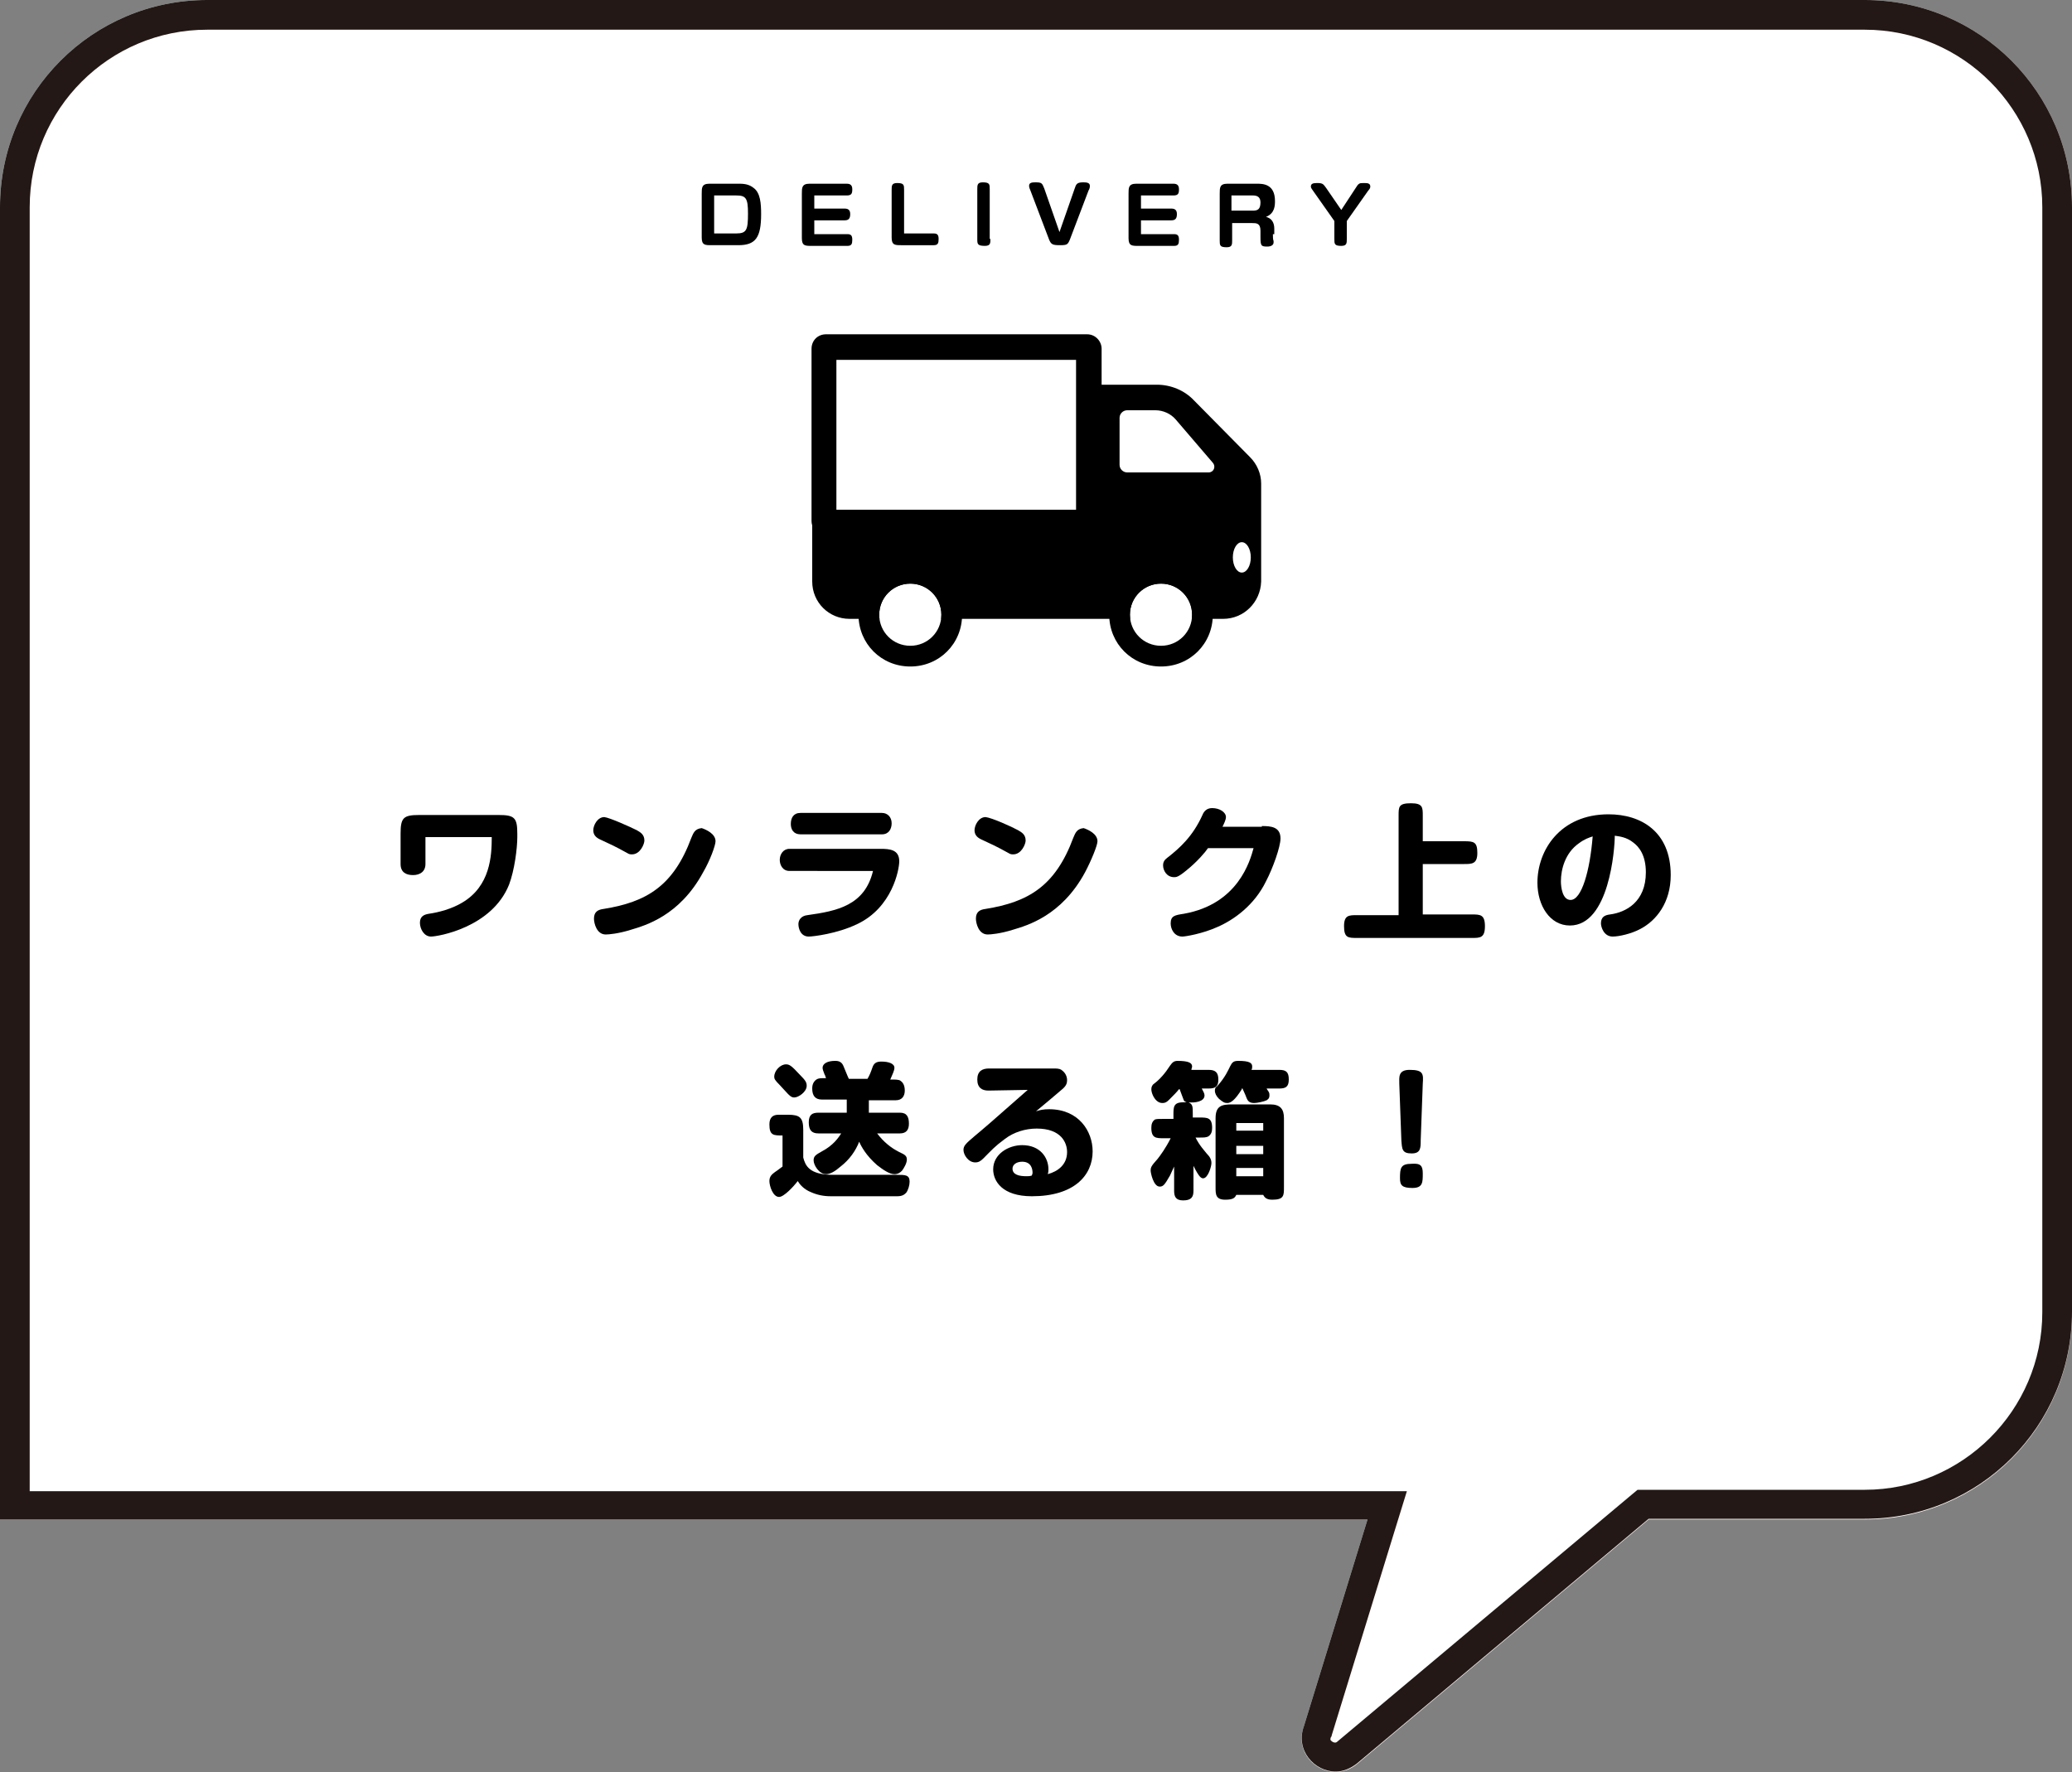 <?xml version="1.0" encoding="utf-8"?>
<!-- Generator: Adobe Illustrator 23.1.1, SVG Export Plug-In . SVG Version: 6.00 Build 0)  -->
<svg version="1.1" id="レイヤー_1" xmlns="http://www.w3.org/2000/svg" xmlns:xlink="http://www.w3.org/1999/xlink" x="0px"
	 y="0px" width="300px" height="256.6px" viewBox="0 0 300 256.6" style="enable-background:new 0 0 300 256.6;"
	 xml:space="preserve">
<rect x="0" y="0" width="300" height="256.6" fill="#808080" stroke="none"/>
<style type="text/css">
	.st0{fill:#FFFFFF;}
	.st1{fill:#231815;}
</style>
<g>
	<path class="st0" d="M270,0H30C13.4,0,0,13.4,0,30v190h198l-9.2,29.9c-1.8,4.7,3.8,8.7,7.7,5.5l42.2-35.4H270c16.6,0,30-13.4,30-30
		V30C300,13.4,286.6,0,270,0z"/>
	<path class="st1" d="M270,4.3c14.2,0,25.7,11.6,25.7,25.7v160c0,14.2-11.6,25.7-25.7,25.7h-31.4h-1.5l-1.2,1l-42.2,35.4
		c-0.2,0.2-0.3,0.2-0.4,0.2c-0.2,0-0.4-0.1-0.6-0.3c-0.1-0.1-0.1-0.2,0-0.5l0.1-0.1l0-0.1l9.2-29.9l1.7-5.5H198H4.3V30
		C4.3,15.8,15.8,4.3,30,4.3H270 M270,0H30C13.4,0,0,13.4,0,30v190h198l-9.2,29.9c-1.3,3.5,1.5,6.6,4.6,6.6c1,0,2.1-0.4,3.1-1.2
		l42.2-35.4H270c16.6,0,30-13.4,30-30V30C300,13.4,286.6,0,270,0L270,0z"/>
</g>
<g>
	<path d="M61.6,121.2v3.9c0,1.1-0.8,1.6-1.8,1.6c-1,0-1.8-0.4-1.8-1.6v-4.4c0-2.3,0.4-2.7,2.7-2.7h11.5c2.3,0,2.7,0.4,2.7,2.7v0.5
		c0,1.6-0.4,4.8-1.2,6.9c-2.5,6.2-10.3,7.5-11.3,7.5c-1,0-1.6-1.1-1.6-2c0-1,0.7-1.2,1.3-1.3c1.4-0.2,3.3-0.7,4.8-1.6
		c4.1-2.4,4.3-6.8,4.3-9.5H61.6z"/>
	<path d="M92.2,120.2c0.5,0.3,1.1,0.6,1.1,1.5c0,0.5-0.6,2-1.8,2c-0.2,0-0.4,0-0.7-0.2c-1.8-1-2.5-1.3-4-2c-0.6-0.3-0.9-0.7-0.9-1.3
		c0-0.7,0.6-1.9,1.6-1.9C88.3,118.4,91.2,119.7,92.2,120.2z M103.6,121.8c0,0.6-0.8,2.8-1.8,4.5c-3.4,6.3-8.4,7.7-10.4,8.3
		c-1.9,0.6-3.3,0.7-3.7,0.7c-1.3,0-1.7-1.6-1.7-2.3c0-1,0.6-1.3,1.4-1.4c6.2-1,10.1-3.3,12.7-10.3c0.3-0.7,0.5-1.3,1.5-1.4
		C102.2,120.1,103.6,120.7,103.6,121.8z"/>
	<path d="M114.3,126.1c-1,0-1.4-0.9-1.4-1.6c0-0.8,0.5-1.6,1.4-1.6h13.2c1.3,0,2.7,0.1,2.7,1.8c0,1.2-1,6.7-6.1,9.1
		c-2.9,1.4-6.4,1.8-7,1.8c-1.2,0-1.5-1.2-1.5-1.8s0.4-1.2,1.3-1.3c4.3-0.6,8.3-1.4,9.5-6.4H114.3z M127.7,117.7
		c0.8,0,1.4,0.6,1.4,1.5c0,0.8-0.4,1.6-1.4,1.6h-11.8c-1,0-1.4-0.7-1.4-1.5c0-0.9,0.4-1.6,1.4-1.6H127.7z"/>
	<path d="M147.4,120.2c0.5,0.3,1.1,0.6,1.1,1.5c0,0.5-0.6,2-1.8,2c-0.2,0-0.4,0-0.7-0.2c-1.8-1-2.5-1.3-4-2
		c-0.6-0.3-0.9-0.7-0.9-1.3c0-0.7,0.6-1.9,1.6-1.9C143.6,118.4,146.5,119.7,147.4,120.2z M158.9,121.8c0,0.6-0.9,2.8-1.8,4.5
		c-3.4,6.3-8.4,7.7-10.4,8.3c-1.9,0.6-3.3,0.7-3.7,0.7c-1.3,0-1.7-1.6-1.7-2.3c0-1,0.6-1.3,1.4-1.4c6.2-1,10.1-3.3,12.7-10.3
		c0.3-0.7,0.5-1.3,1.5-1.4C157.5,120.1,158.9,120.7,158.9,121.8z"/>
	<path d="M182.7,119.6c1.3,0,2.7,0.1,2.7,1.8c0,1.2-1.1,4.3-2.1,6.2c-1.7,3.5-4.7,5.6-7,6.6c-2.2,1-4.7,1.4-5.1,1.4
		c-1.2,0-1.7-1.1-1.7-1.9c0-1.1,0.6-1.2,1.9-1.4c7.9-1.4,9.6-7.7,10.1-9.5h-6.6c-0.4,0.6-1.6,2-3.1,3.2c-1.2,1-1.5,1-1.8,1
		c-1.1,0-1.6-1-1.6-1.7c0-0.5,0.2-0.8,0.6-1.1c1.8-1.4,3.7-3.1,5.1-6.2c0.2-0.5,0.6-1,1.4-1c1.1,0,2,0.6,2,1.3c0,0.4-0.3,1-0.5,1.4
		H182.7z"/>
	<path d="M202.5,132.5v-14.4c0-1.3,0-1.8,1.8-1.8c1.7,0,1.7,0.6,1.7,1.8v3.7h6c1.4,0,1.9,0.1,1.9,1.7c0,1.6-0.8,1.6-1.9,1.6h-6v7.3
		h7.1c1.2,0,1.9,0,1.9,1.7c0,1.7-0.7,1.7-1.9,1.7h-16.6c-1.3,0-1.9,0-1.9-1.7c0-1.6,0.7-1.6,1.9-1.6H202.5z"/>
	<path d="M227.3,134c-2.9,0-4.7-2.9-4.7-6.2c0-4.7,3.3-9.9,10.3-9.9c4.7,0,9,2.5,9,8.8c0,4-2.1,6.6-4.4,7.8c-1.3,0.7-3.1,1.1-4,1.1
		c-1.3,0-1.7-1.4-1.7-1.9c0-0.9,0.5-1.2,1.3-1.3c2.3-0.3,5.2-1.8,5.2-6.1c0-2.5-1-3.7-1.8-4.3c-1-0.8-2-0.9-2.7-1
		C233.8,122.9,233,134,227.3,134z M228.6,122.1c-2,1.4-2.6,3.8-2.6,5.5c0,0.8,0.2,2.7,1.4,2.7c1.6,0,2.8-4.2,3.2-9.2
		C230,121.3,229.4,121.5,228.6,122.1z"/>
	<path d="M113.3,164.4c-1.3,0-1.9,0-1.9-1.6c0-1,0.5-1.4,1.3-1.4h1.4c1.7,0,2.2,0.4,2.2,2.2v4c0.3,1.1,0.8,2.5,4.3,2.5h9.2
		c1.3,0,1.9,0,1.9,1c0,0.5-0.2,1.2-0.5,1.6c-0.3,0.3-0.6,0.5-1.3,0.5h-9.6c-1.1,0-2-0.2-2.9-0.6c-1-0.4-1.6-1.1-1.9-1.6
		c-0.6,0.8-2,2.3-2.7,2.3c-0.9,0-1.4-1.6-1.4-2.3c0-0.7,0.4-1,0.8-1.3c0.6-0.4,0.8-0.6,1.1-0.8V164.4z M113.8,154.1
		c0.5,0,0.8,0.2,2,1.5c0.8,0.8,1,1.1,1,1.6c0,0.9-1.2,1.7-1.8,1.7c-0.3,0-0.5-0.1-0.9-0.5c-0.3-0.3-1-1.1-1.2-1.3
		c-0.7-0.7-0.8-0.9-0.8-1.2C112.1,155,113,154.1,113.8,154.1z M122.6,161v-1.8H119c-1,0-1.4-0.6-1.4-1.6c0-0.6,0.2-1,0.6-1.3
		c0.3-0.2,0.6-0.2,1.4-0.2c-0.1-0.2-0.1-0.4-0.2-0.5c-0.2-0.5-0.3-0.8-0.3-1c0-0.6,0.7-1,1.8-1c0.3,0,0.9,0,1.2,0.7
		c0.1,0.2,0.6,1.5,0.8,1.9h2.7c0.3-0.5,0.5-1,0.7-1.6c0.2-0.6,0.5-0.9,1.3-0.9c1.1,0,1.9,0.3,1.9,0.9c0,0.4-0.3,1-0.6,1.7
		c0.8,0,1.3,0,1.5,0.2c0.3,0.2,0.6,0.6,0.6,1.4c0,0.8-0.4,1.4-1.3,1.4h-3.9v1.8h4.5c1,0,1.3,0.6,1.3,1.6c0,0.9-0.4,1.4-1.3,1.4h-3.3
		c0.9,1.2,2,2.1,3.2,2.7c0.9,0.4,1.1,0.6,1.1,1.1c0,0.5-0.4,1.2-0.7,1.6c-0.3,0.3-0.6,0.5-1.1,0.5c-0.7,0-1.6-0.6-2.5-1.3
		c-1.6-1.4-2.3-2.7-2.6-3.4c-0.5,1.3-1.4,2.6-2.7,3.6c-0.8,0.7-1.5,1.1-2.1,1.1c-1,0-1.8-1.3-1.8-2c0-0.6,0.3-0.8,1.2-1.3
		c1.7-0.9,2.4-2,2.8-2.6h-3.3c-1,0-1.4-0.5-1.4-1.6c0-1.1,0.5-1.4,1.4-1.4H122.6z"/>
	<path d="M143.1,157.9c-0.9,0-1.6-0.4-1.6-1.6c0-1.2,0.7-1.6,1.7-1.6h9.5c0.6,0,0.9,0.1,1.1,0.3c0.4,0.3,0.7,0.8,0.7,1.4
		c0,0.4-0.1,0.8-0.7,1.3c-0.2,0.2-3.2,2.7-3.8,3.2c0.6-0.2,1.1-0.3,1.9-0.3c4.3,0,6.3,3.2,6.3,6.1c0,3.5-2.7,6.5-8.8,6.5
		c-4.3,0-5.6-2.2-5.6-3.9c0-2.2,2.2-3.5,4.2-3.5c2.6,0,3.8,1.8,3.8,3.5c0,0.2,0,0.4-0.1,0.7c1.5-0.4,2.8-1.4,2.8-3.2
		c0-1.3-0.8-3.4-4.4-3.4c-1.6,0-3.3,0.5-4.6,1.5c-1.5,1.1-1.9,1.6-3.1,2.8c-0.4,0.4-0.7,0.6-1.2,0.6c-1,0-1.7-1.1-1.7-1.8
		c0-0.6,0.3-0.9,1.6-2c1.2-1,2.5-2.1,7.7-6.7L143.1,157.9z M149.5,169.8c0-0.4-0.1-1.6-1.5-1.6c-0.8,0-1.4,0.4-1.4,1
		c0,0.9,1,1.1,2,1.1c0.3,0,0.5,0,0.8-0.1C149.4,170.1,149.5,170,149.5,169.8z"/>
	<path d="M169.9,161.4c0-1.1,0-1.8,1.4-1.8c0.2,0,0.3,0,0.5,0c-0.2-0.1-0.3-0.1-0.4-0.3c-0.1-0.2-0.4-1.1-0.6-1.6h-0.1
		c-0.3,0.4-0.7,0.8-1.4,1.5c-0.4,0.4-0.6,0.5-1,0.5c-0.3,0-0.6-0.1-0.9-0.4c-0.4-0.4-0.7-1.1-0.7-1.6c0-0.3,0.1-0.6,0.4-0.8
		c0.8-0.6,1.6-1.5,2.3-2.6c0.3-0.4,0.5-0.7,1.1-0.7c1.6,0,2.1,0.3,2.1,0.8c0,0.2-0.1,0.3-0.1,0.5h2.5c1,0,1.4,0.4,1.4,1.4
		c0,1-0.4,1.3-1.4,1.3h-1c0.2,0.4,0.4,0.7,0.4,1c0,0.9-1.4,1.1-2.3,1c0.6,0.3,0.6,0.6,0.6,1.7v0.5h1c1.1,0,1.8,0,1.8,1.5
		c0,0.5-0.1,0.9-0.5,1.2c-0.3,0.2-0.7,0.2-1.3,0.2h-0.6c0.6,1.2,1.3,1.9,1.6,2.3c0.5,0.5,0.7,0.9,0.7,1.4c0,0.5-0.5,2.2-1.2,2.2
		c-0.3,0-0.6-0.2-1.4-1.8v3.6c0,0.9-0.3,1.4-1.5,1.4c-1.1,0-1.3-0.6-1.3-1.4v-3.5c-0.2,0.4-0.5,1.1-0.6,1.3c-0.8,1.4-1,1.6-1.5,1.6
		c-0.9,0-1.3-2-1.3-2.3c0-0.5,0.1-0.7,1-1.7c0.4-0.5,1.2-1.6,1.9-3h-1c-1.1,0-1.8,0-1.8-1.5c0-0.5,0.1-0.9,0.5-1.2
		c0.2-0.1,0.6-0.1,1.3-0.1h1.4V161.4z M179.8,157.7c-1,1.6-1.6,2-2.1,2c-0.4,0-0.6-0.1-1.2-0.6c-0.4-0.4-0.6-0.8-0.6-1.2
		c0-0.3,0.1-0.5,0.3-0.6c1.2-1.3,1.7-2.5,1.9-2.9c0.3-0.6,0.5-0.8,1.2-0.8c1.6,0,2,0.3,2,0.8c0,0.2,0,0.3-0.1,0.5h4
		c1,0,1.4,0.3,1.4,1.4c0,1.1-0.5,1.3-1.4,1.3h-1.8c0,0.1,0.2,0.3,0.3,0.5c0.1,0.2,0.1,0.3,0.1,0.5c0,0.5-0.3,0.6-0.4,0.7
		c-0.4,0.2-1.4,0.4-1.8,0.4c-0.6,0-0.9-0.2-1.1-0.7c-0.3-0.8-0.4-0.9-0.6-1.4H179.8z M185.9,171.9c0,1.2,0,1.8-1.7,1.8
		c-0.8,0-1.1-0.3-1.3-0.7H179c-0.2,0.4-0.4,0.7-1.6,0.7c-1.4,0-1.4-0.8-1.4-1.8v-10c0-1.8,0.9-2,2.4-2h5.5c1.5,0,2,0.7,2,2V171.9z
		 M179,162.6v1.1h3.9v-1.1H179z M179,165.9v1.2h3.9v-1.2H179z M179,169.1v1.2h3.9v-1.2H179z"/>
	<path d="M205.7,165.1c0,1.1,0,1.9-1.3,1.9c-1.4,0-1.4-0.6-1.5-1.9l-0.3-8.2c0-0.9-0.2-2,1.5-2c2,0,2,0.6,1.9,2L205.7,165.1z
		 M206,169.9c0,1.3,0,2.1-1.5,2.1c-1.5,0-1.8-0.4-1.8-1.4c0-1.5,0.1-2.1,1.7-2.1C205.7,168.4,206,168.8,206,169.9z"/>
</g>
<g>
	<path d="M103,35.5c-0.9,0-1.4,0-1.4-1.1V28c0-0.8,0-1.4,1.1-1.4h4.4c0.9,0,1.5,0.2,2,0.6c1,0.7,1.1,2.3,1.1,3.8
		c0,3.4-0.8,4.5-3.3,4.5H103z M103.4,28.3v5.5h3.2c1.5,0,1.7-0.5,1.7-2.9c0-2.2-0.3-2.6-1.7-2.6H103.4z"/>
	<path d="M117.9,30.2h4.4c0.5,0,0.8,0.2,0.8,0.8c0,0.6-0.2,0.9-0.8,0.9h-4.4v2h4.8c0.5,0,0.7,0.2,0.7,0.8c0,0.6-0.1,0.9-0.7,0.9
		h-5.2c-0.9,0-1.4,0-1.4-1.1V28c0-0.8,0-1.4,1.1-1.4h5.4c0.5,0,0.8,0.2,0.8,0.8c0,0.6-0.1,0.9-0.8,0.9h-4.7V30.2z"/>
	<path d="M135.2,33.8c0.5,0,0.7,0.2,0.7,0.8c0,0.6-0.1,0.9-0.7,0.9h-4.7c-0.9,0-1.4,0-1.4-1.1v-6.9c0-0.6,0-1,0.8-1c1,0,1,0.3,1,1
		v6.3H135.2z"/>
	<path d="M143.4,34.6c0,0.6,0,1-0.8,1c-1.1,0-1.1-0.3-1.1-1v-7.2c0-0.6,0-1,0.8-1c1,0,1,0.3,1,1V34.6z"/>
	<path d="M155.6,27.3c0.2-0.6,0.3-0.9,1.2-0.9c0.4,0,1,0,1,0.5c0,0.1,0,0.4-0.2,0.7l-2.7,7.1c-0.3,0.7-0.4,0.8-1.4,0.8
		c-1.1,0-1.3-0.1-1.6-0.8l-2.7-7.1c-0.1-0.2-0.2-0.5-0.2-0.7c0-0.5,0.5-0.5,1-0.5c0.9,0,0.9,0.2,1.2,0.9l2.2,6.3L155.6,27.3z"/>
	<path d="M165.2,30.2h4.4c0.5,0,0.8,0.2,0.8,0.8c0,0.6-0.2,0.9-0.8,0.9h-4.4v2h4.8c0.5,0,0.7,0.2,0.7,0.8c0,0.6-0.1,0.9-0.7,0.9
		h-5.2c-0.9,0-1.4,0-1.4-1.1V28c0-0.8,0-1.4,1.1-1.4h5.4c0.5,0,0.8,0.2,0.8,0.8c0,0.6-0.1,0.9-0.8,0.9h-4.7V30.2z"/>
	<path d="M184.3,33.9c0,0.3,0,0.8,0.1,1c0,0.1,0,0.1,0,0.2c0,0.4-0.4,0.6-0.9,0.6c-0.9,0-1-0.1-1-1.4v-0.9c0-1.1-0.6-1.1-1.2-1.1
		h-2.9v2.5c0,0.6,0,1-0.8,1c-1,0-1-0.3-1-1V28c0-0.8,0-1.4,1.1-1.4h4.3c0.8,0,2.6,0,2.6,2.5c0,0.6,0,1.8-1.3,2.3
		c0.8,0.2,1.2,0.8,1.2,1.7V33.9z M178.3,28.3v2.2h3.1c0.7,0,1.1-0.2,1.1-1.2c0-0.8-0.5-1-1.1-1H178.3z"/>
	<path d="M196.3,27.2c0.2-0.3,0.3-0.5,0.5-0.6c0.1-0.1,0.4-0.1,0.8-0.1c0.5,0,0.8,0.1,0.8,0.5c0,0.1,0,0.3-0.3,0.6L195,32v2.6
		c0,0.6,0,1-0.8,1c-1,0-1-0.3-1-1V32l-3.1-4.4c-0.3-0.4-0.3-0.5-0.3-0.6c0-0.4,0.3-0.5,0.9-0.5c0.9,0,0.9,0.2,1.3,0.7l2.2,3.2
		L196.3,27.2z"/>
</g>
<g>
	<path d="M177.1,89.6h-54.1c-3,0-5.4-2.4-5.4-5.4V55.7h49.9c2,0,4,0.8,5.4,2.3l8.1,8.2c1,1,1.6,2.4,1.6,3.8v14.2
		C182.5,87.2,180.1,89.6,177.1,89.6z"/>
	<g>
		<path class="st0" d="M155.6,76.1h-34.2c-1.1,0-1.9-0.9-1.9-1.9V51.7c0-1.1,0.9-1.9,1.9-1.9h34.2c1.1,0,1.9,0.9,1.9,1.9v22.5
			C157.5,75.3,156.7,76.1,155.6,76.1z"/>
		<path d="M155.8,52.1v21.7h-34.7V52.1H155.8 M157.4,48.4h-37.8c-1.2,0-2.1,0.9-2.1,2.1v24.9c0,1.2,0.9,2.1,2.1,2.1h37.8
			c1.2,0,2.1-0.9,2.1-2.1V50.5C159.5,49.4,158.6,48.4,157.4,48.4L157.4,48.4z"/>
	</g>
	<g>
		<circle class="st0" cx="131.8" cy="89" r="4.5"/>
		<path d="M131.8,84.5c2.5,0,4.5,2,4.5,4.5s-2,4.5-4.5,4.5c-2.5,0-4.5-2-4.5-4.5S129.3,84.5,131.8,84.5 M131.8,81.5
			c-4.1,0-7.5,3.3-7.5,7.5s3.3,7.5,7.5,7.5s7.5-3.3,7.5-7.5S135.9,81.5,131.8,81.5L131.8,81.5z"/>
	</g>
	<g>
		<circle class="st0" cx="168.1" cy="89" r="4.5"/>
		<path d="M168.1,84.5c2.5,0,4.5,2,4.5,4.5s-2,4.5-4.5,4.5c-2.5,0-4.5-2-4.5-4.5S165.6,84.5,168.1,84.5 M168.1,81.5
			c-4.1,0-7.5,3.3-7.5,7.5s3.3,7.5,7.5,7.5s7.5-3.3,7.5-7.5S172.2,81.5,168.1,81.5L168.1,81.5z"/>
	</g>
	<path class="st0" d="M163.2,68.4H175c0.7,0,1.1-0.8,0.6-1.4l-5.4-6.3c-0.7-0.8-1.8-1.3-2.9-1.3h-4.1c-0.6,0-1.1,0.5-1.1,1.1v6.8
		C162.1,67.9,162.6,68.4,163.2,68.4z"/>
	<ellipse class="st0" cx="179.8" cy="80.7" rx="1.3" ry="2.2"/>
</g>
</svg>
